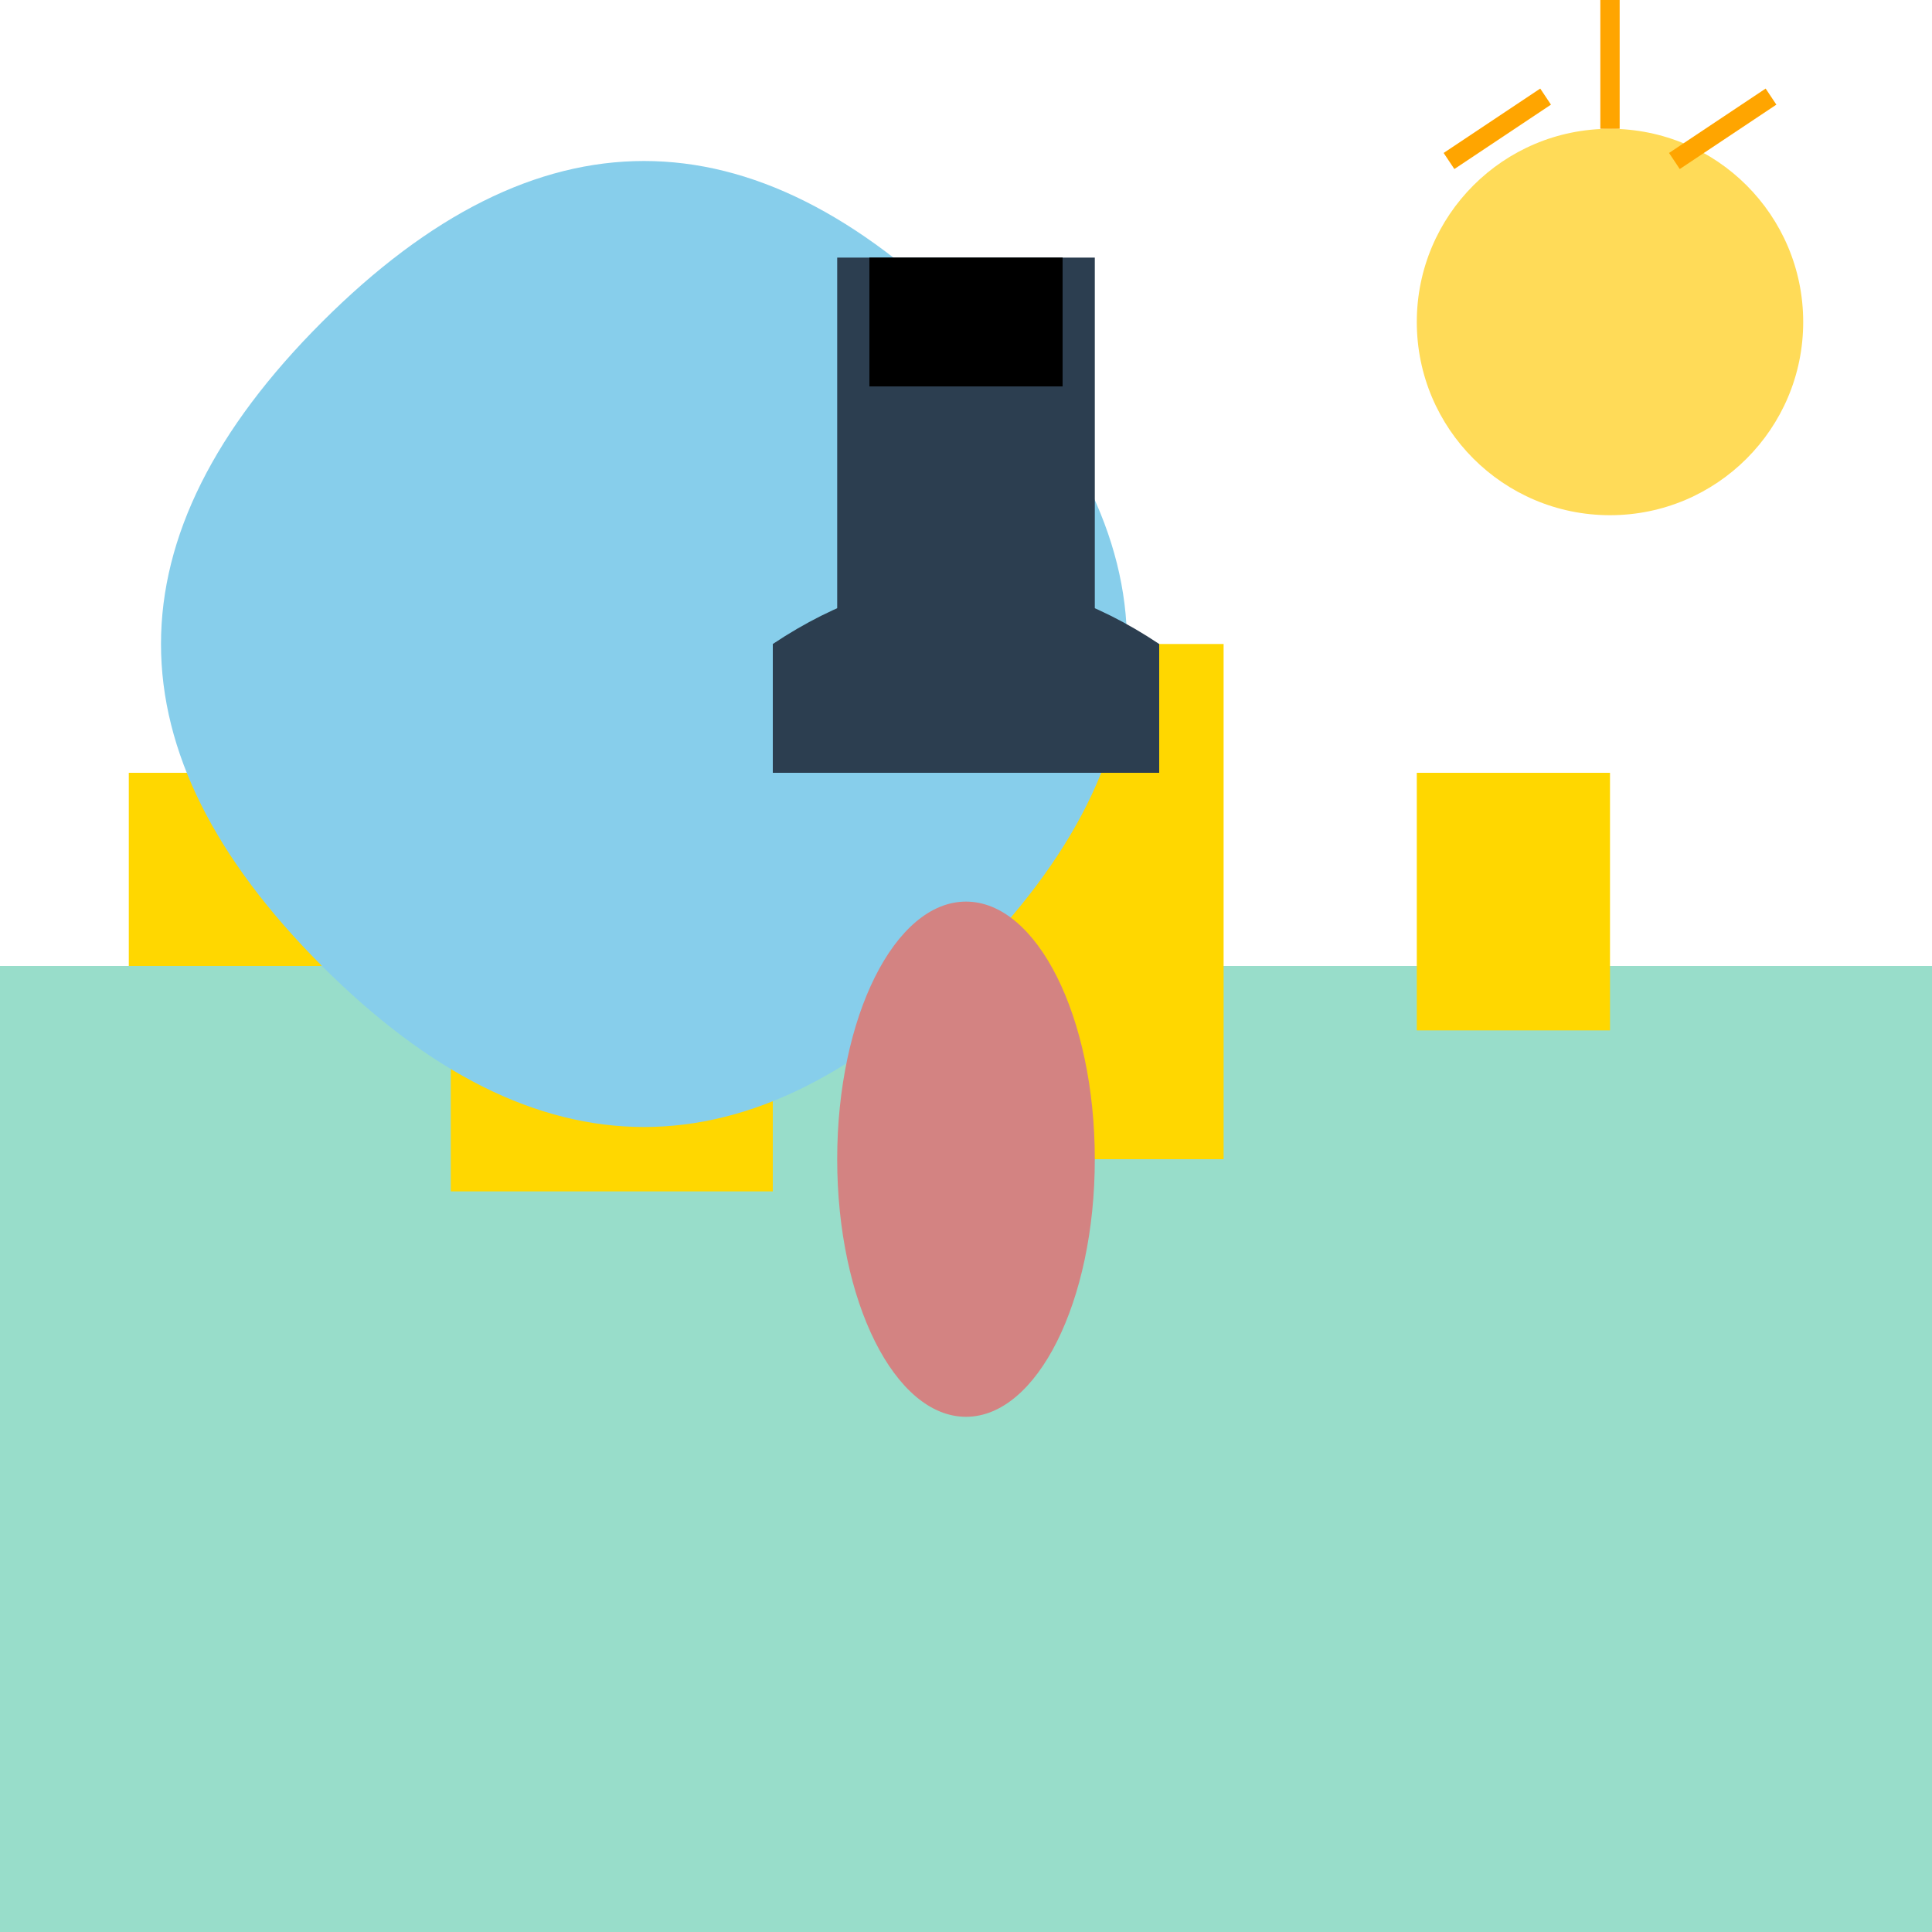 <svg xmlns="http://www.w3.org/2000/svg" viewBox="0 0 300 300">
  <!-- City Skyline -->
  <rect x="0" y="150" width="300" height="150" fill="#98DDCA" />
  <rect x="20" y="120" width="30" height="30" fill="#FFD700" />
  <rect x="70" y="135" width="50" height="50" fill="#FFD700" />
  <rect x="150" y="100" width="40" height="80" fill="#FFD700" />
  <rect x="220" y="120" width="30" height="40" fill="#FFD700" />
  
  <!-- Sun -->
  <circle cx="250" cy="50" r="30" fill="#FFDB58" />
  <line x1="250" y1="0" x2="250" y2="20" stroke="orange" stroke-width="3" />
  <line x1="225" y1="25" x2="240" y2="15" stroke="orange" stroke-width="3" />
  <line x1="260" y1="25" x2="275" y2="15" stroke="orange" stroke-width="3" />
  
  <!-- Water -->
  <path d="M150 150 Q100 200 50 150 Q0 100 50 50 Q100 0 150 50 Q200 100 150 150" fill="#87CEEB" />
  
  <!-- Jellyfish Body -->
  <ellipse cx="150" cy="180" rx="20" ry="40" fill="#D38382" />
  <!-- Jellyfish Details -->
  <circle cx="140" cy="155" r="5" fill="#D38382" />
  <circle cx="160" cy="165" r="5" fill="#D38382" />
  <circle cx="140" cy="190" r="5" fill="#D38382" />
  <circle cx="160" cy="195" r="5" fill="#D38382" />
  
  <!-- Victorian Top Hat -->
  <path d="M120 120 L180 120 L180 100 Q150 80 120 100 Z" fill="#2C3E50" />
  <rect x="130" y="40" width="40" height="60" fill="#2C3E50" />
  <rect x="135" y="40" width="30" height="20" fill="black" />
</svg>
